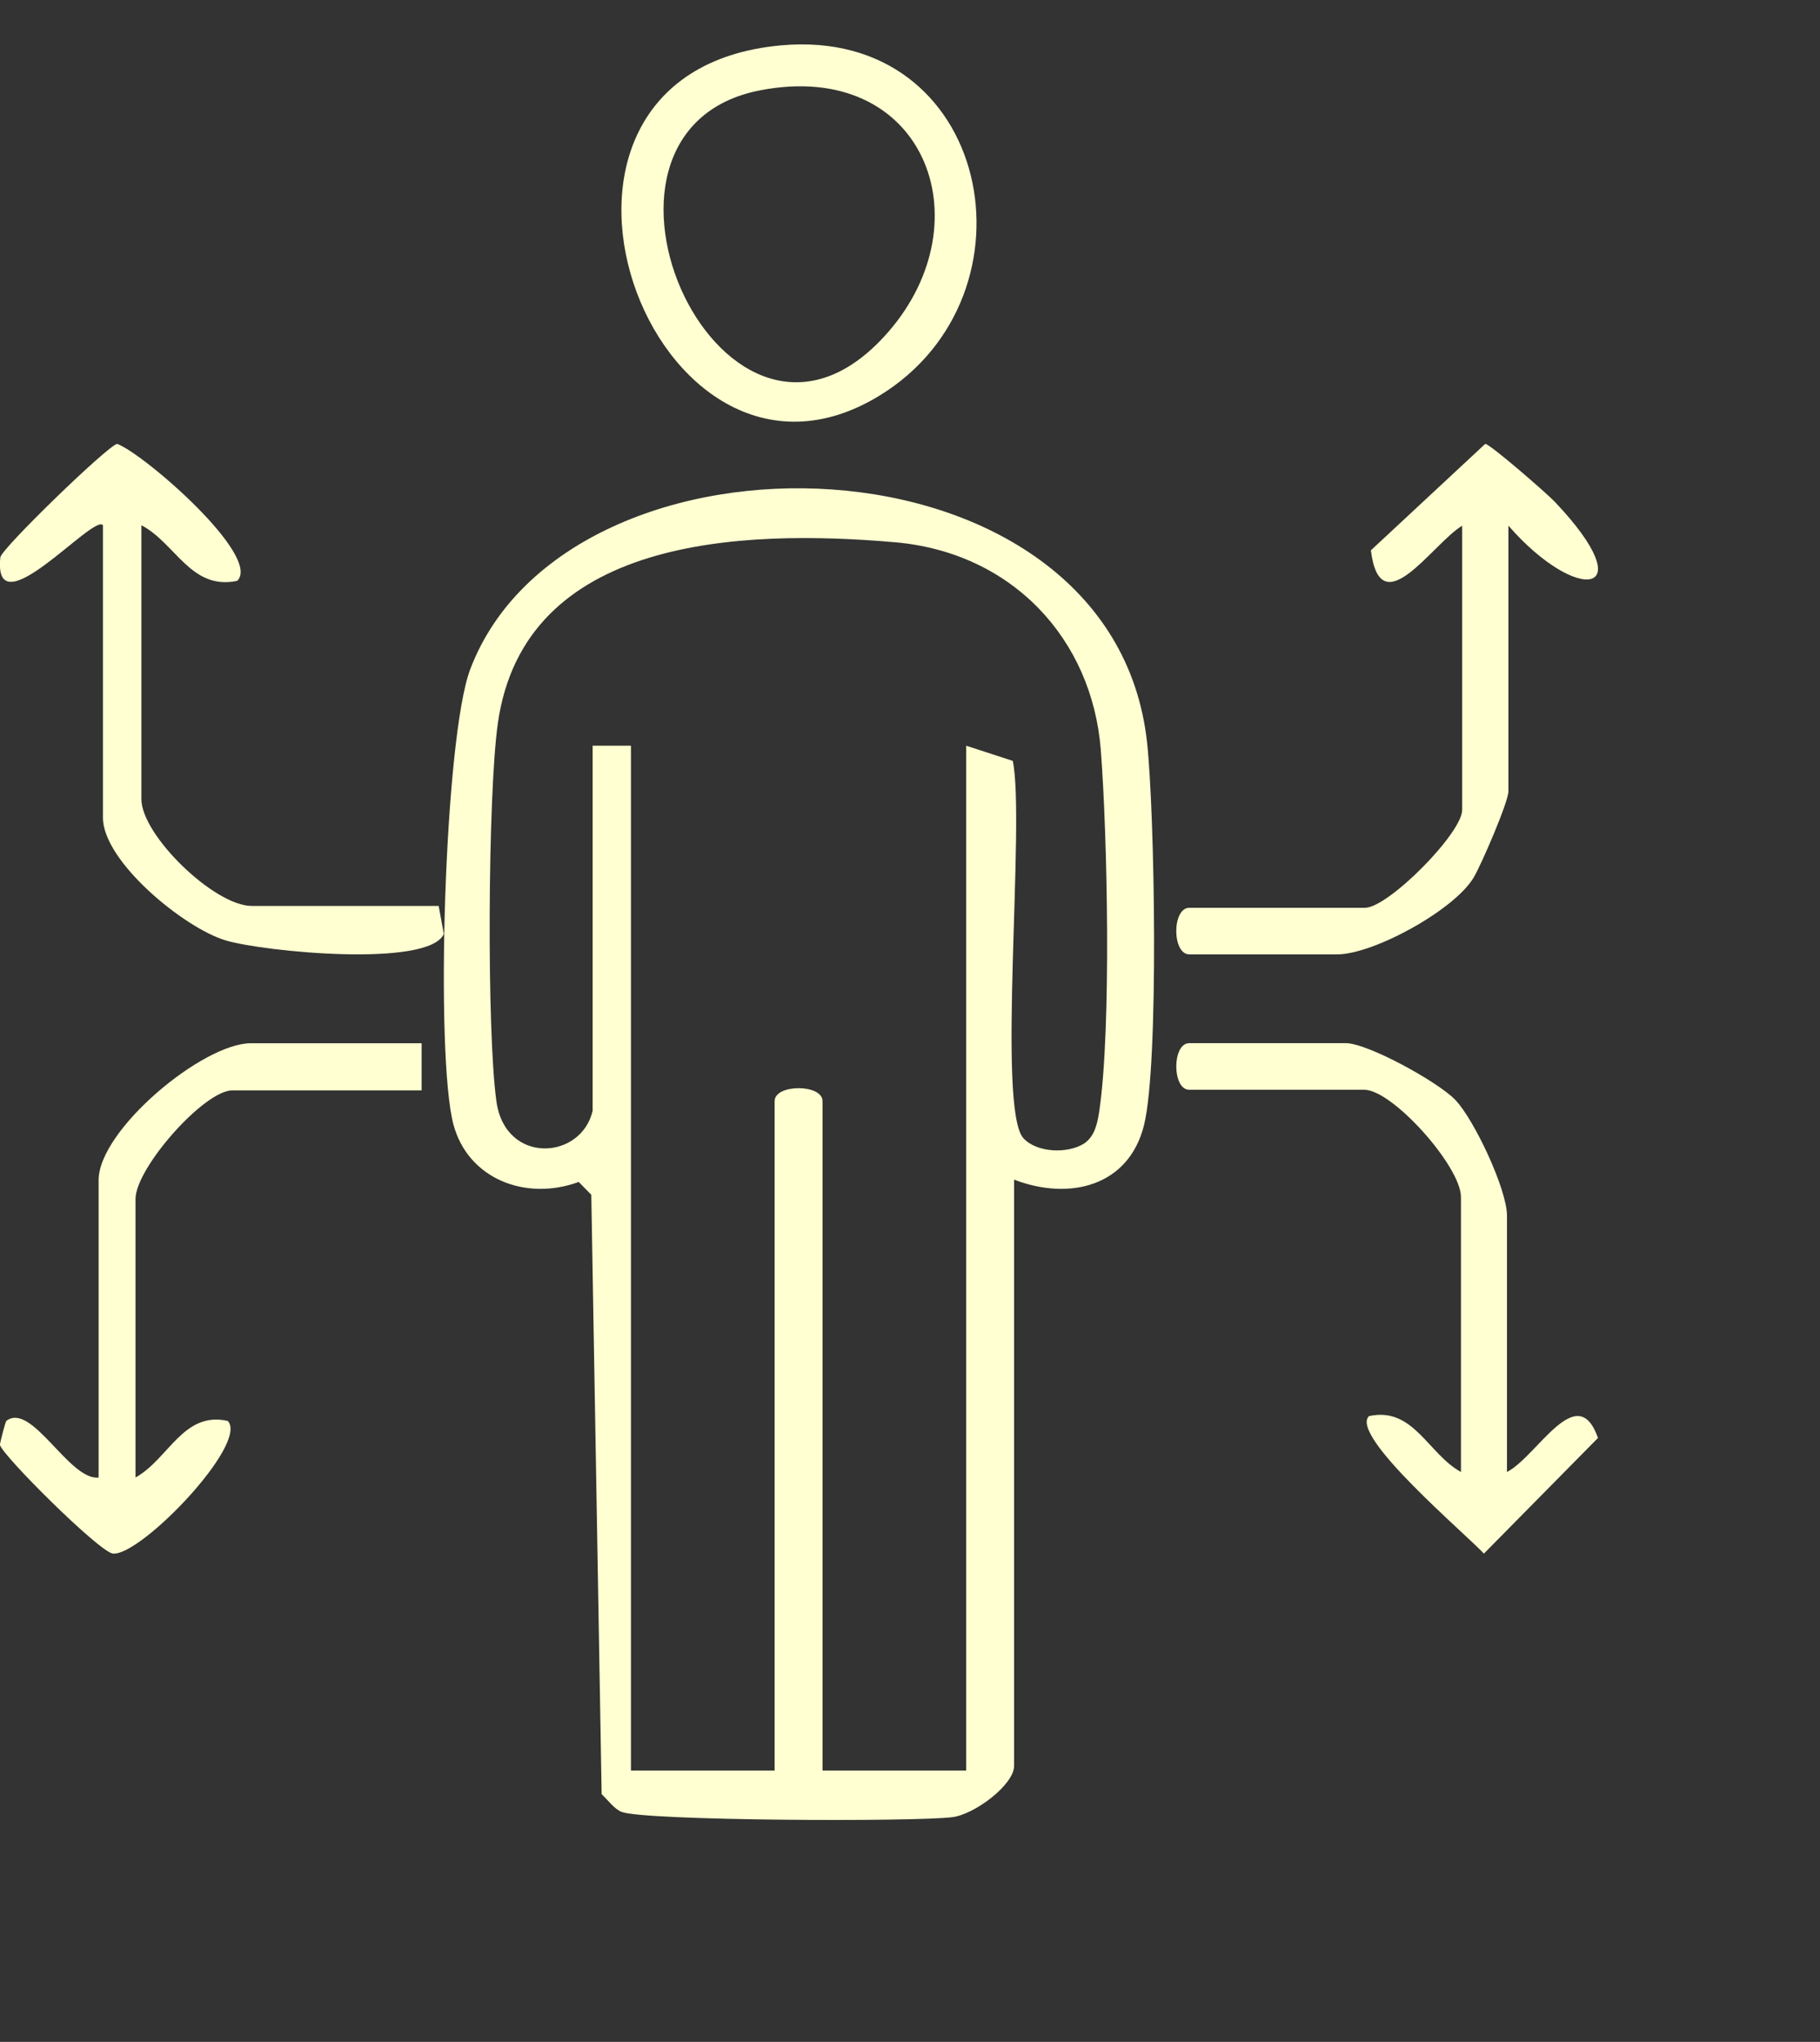 <?xml version="1.0" encoding="UTF-8"?>
<svg xmlns="http://www.w3.org/2000/svg" width="82" height="92" viewBox="0 0 82 92" fill="none">
  <rect x="0" y="0" width="82" height="92" fill="#333333" stroke="none"/>
  <g clip-path="url(#clip0_365_1233)">
    <path d="M45.69 53.15V79.565C45.69 80.405 43.929 81.745 42.906 81.874C41.197 82.09 29.032 82.04 28.004 81.636C27.672 81.503 27.379 81.091 27.107 80.838L26.641 53.833L26.075 53.254C23.684 54.132 21.086 53.117 20.43 50.667C19.602 47.568 20.02 33.229 21.186 30.155C25.609 18.499 50.105 19.115 51.68 33.441C52.025 36.603 52.224 47.926 51.546 50.684C50.869 53.441 48.202 54.115 45.69 53.15ZM26.701 50.031V33.599H28.427V79.773H34.901V49.614C34.901 48.833 37.059 48.833 37.059 49.614V79.773H43.532V33.599L45.63 34.282C46.203 36.994 44.9 49.972 46.113 51.287C46.708 51.931 48.085 52.002 48.849 51.52C49.35 51.174 49.453 50.559 49.535 50.01C50.07 46.32 49.898 37.68 49.596 33.791C49.207 28.782 45.595 24.889 40.317 24.431C33.42 23.836 23.615 24.182 22.429 32.597C21.98 35.779 21.924 46.482 22.368 49.635C22.77 52.485 26.2 52.273 26.705 50.031H26.701Z" fill="#FFFFD1"></path>
    <path d="M65.878 23.686C64.532 24.501 62.194 28.221 61.765 24.795L66.916 20C67.12 19.992 69.695 22.23 70.058 22.616C74.083 26.865 71.075 27.255 67.962 23.686V35.652C67.962 36.131 66.757 38.919 66.407 39.519C65.54 41.006 61.869 43 60.252 43H53.585C52.801 43 52.801 40.901 53.585 40.901H61.502C62.544 40.901 65.878 37.538 65.878 36.492V23.686Z" fill="#FFFFD1"></path>
    <path d="M67.897 66.321C69.254 65.628 71.059 62.12 71.997 64.788L66.856 70C66.076 69.143 60.785 64.683 61.678 63.805C63.682 63.364 64.341 65.51 65.823 66.321V53.93C65.823 52.561 62.744 49.1 61.466 49.1H53.582C52.802 49.1 52.802 47 53.582 47H60.636C61.62 47 64.806 48.752 65.574 49.562C66.437 50.474 67.897 53.598 67.897 54.77V66.321Z" fill="#FFFFD1"></path>
    <path d="M35.176 2.045C44.642 1.172 47.062 13.281 39.622 17.828C29.372 24.09 21.796 3.28 35.176 2.045ZM34.269 4.065C24.733 5.888 32.712 23.329 40.012 14.967C44.418 9.92 41.612 2.661 34.269 4.065Z" fill="#FFFFD1"></path>
    <path d="M4.638 23.661C4.198 23.15 -0.326 28.434 0.015 25.112C0.054 24.727 4.906 20.025 5.282 20C6.531 20.477 11.81 25.083 10.687 26.171C8.6 26.61 7.913 24.472 6.371 23.665V36.007C6.371 37.63 9.658 40.818 11.339 40.818H19.764L19.997 42.081C19.306 43.613 11.866 42.88 10.164 42.37C8.272 41.801 4.638 38.801 4.638 36.843V23.665V23.661Z" fill="#FFFFD1"></path>
    <path d="M18.997 47V49.127H10.472C9.192 49.127 6.106 52.633 6.106 54.019V66.569C7.591 65.748 8.256 63.57 10.26 64.021C11.233 65.016 6.343 70.121 5.087 69.998C4.484 69.938 0.076 65.548 -0.003 65.097C-0.011 65.042 0.243 64.055 0.284 64.021C1.424 63.136 3.116 66.714 4.443 66.573V53.173C4.443 50.918 9.129 47.004 11.304 47.004H18.997V47Z" fill="#FFFFD1"></path>
  </g>
  <defs>
    <clipPath id="clip0_365_1233">
      <rect width="82" height="92" fill="white"></rect>
    </clipPath>
  </defs>
</svg>

